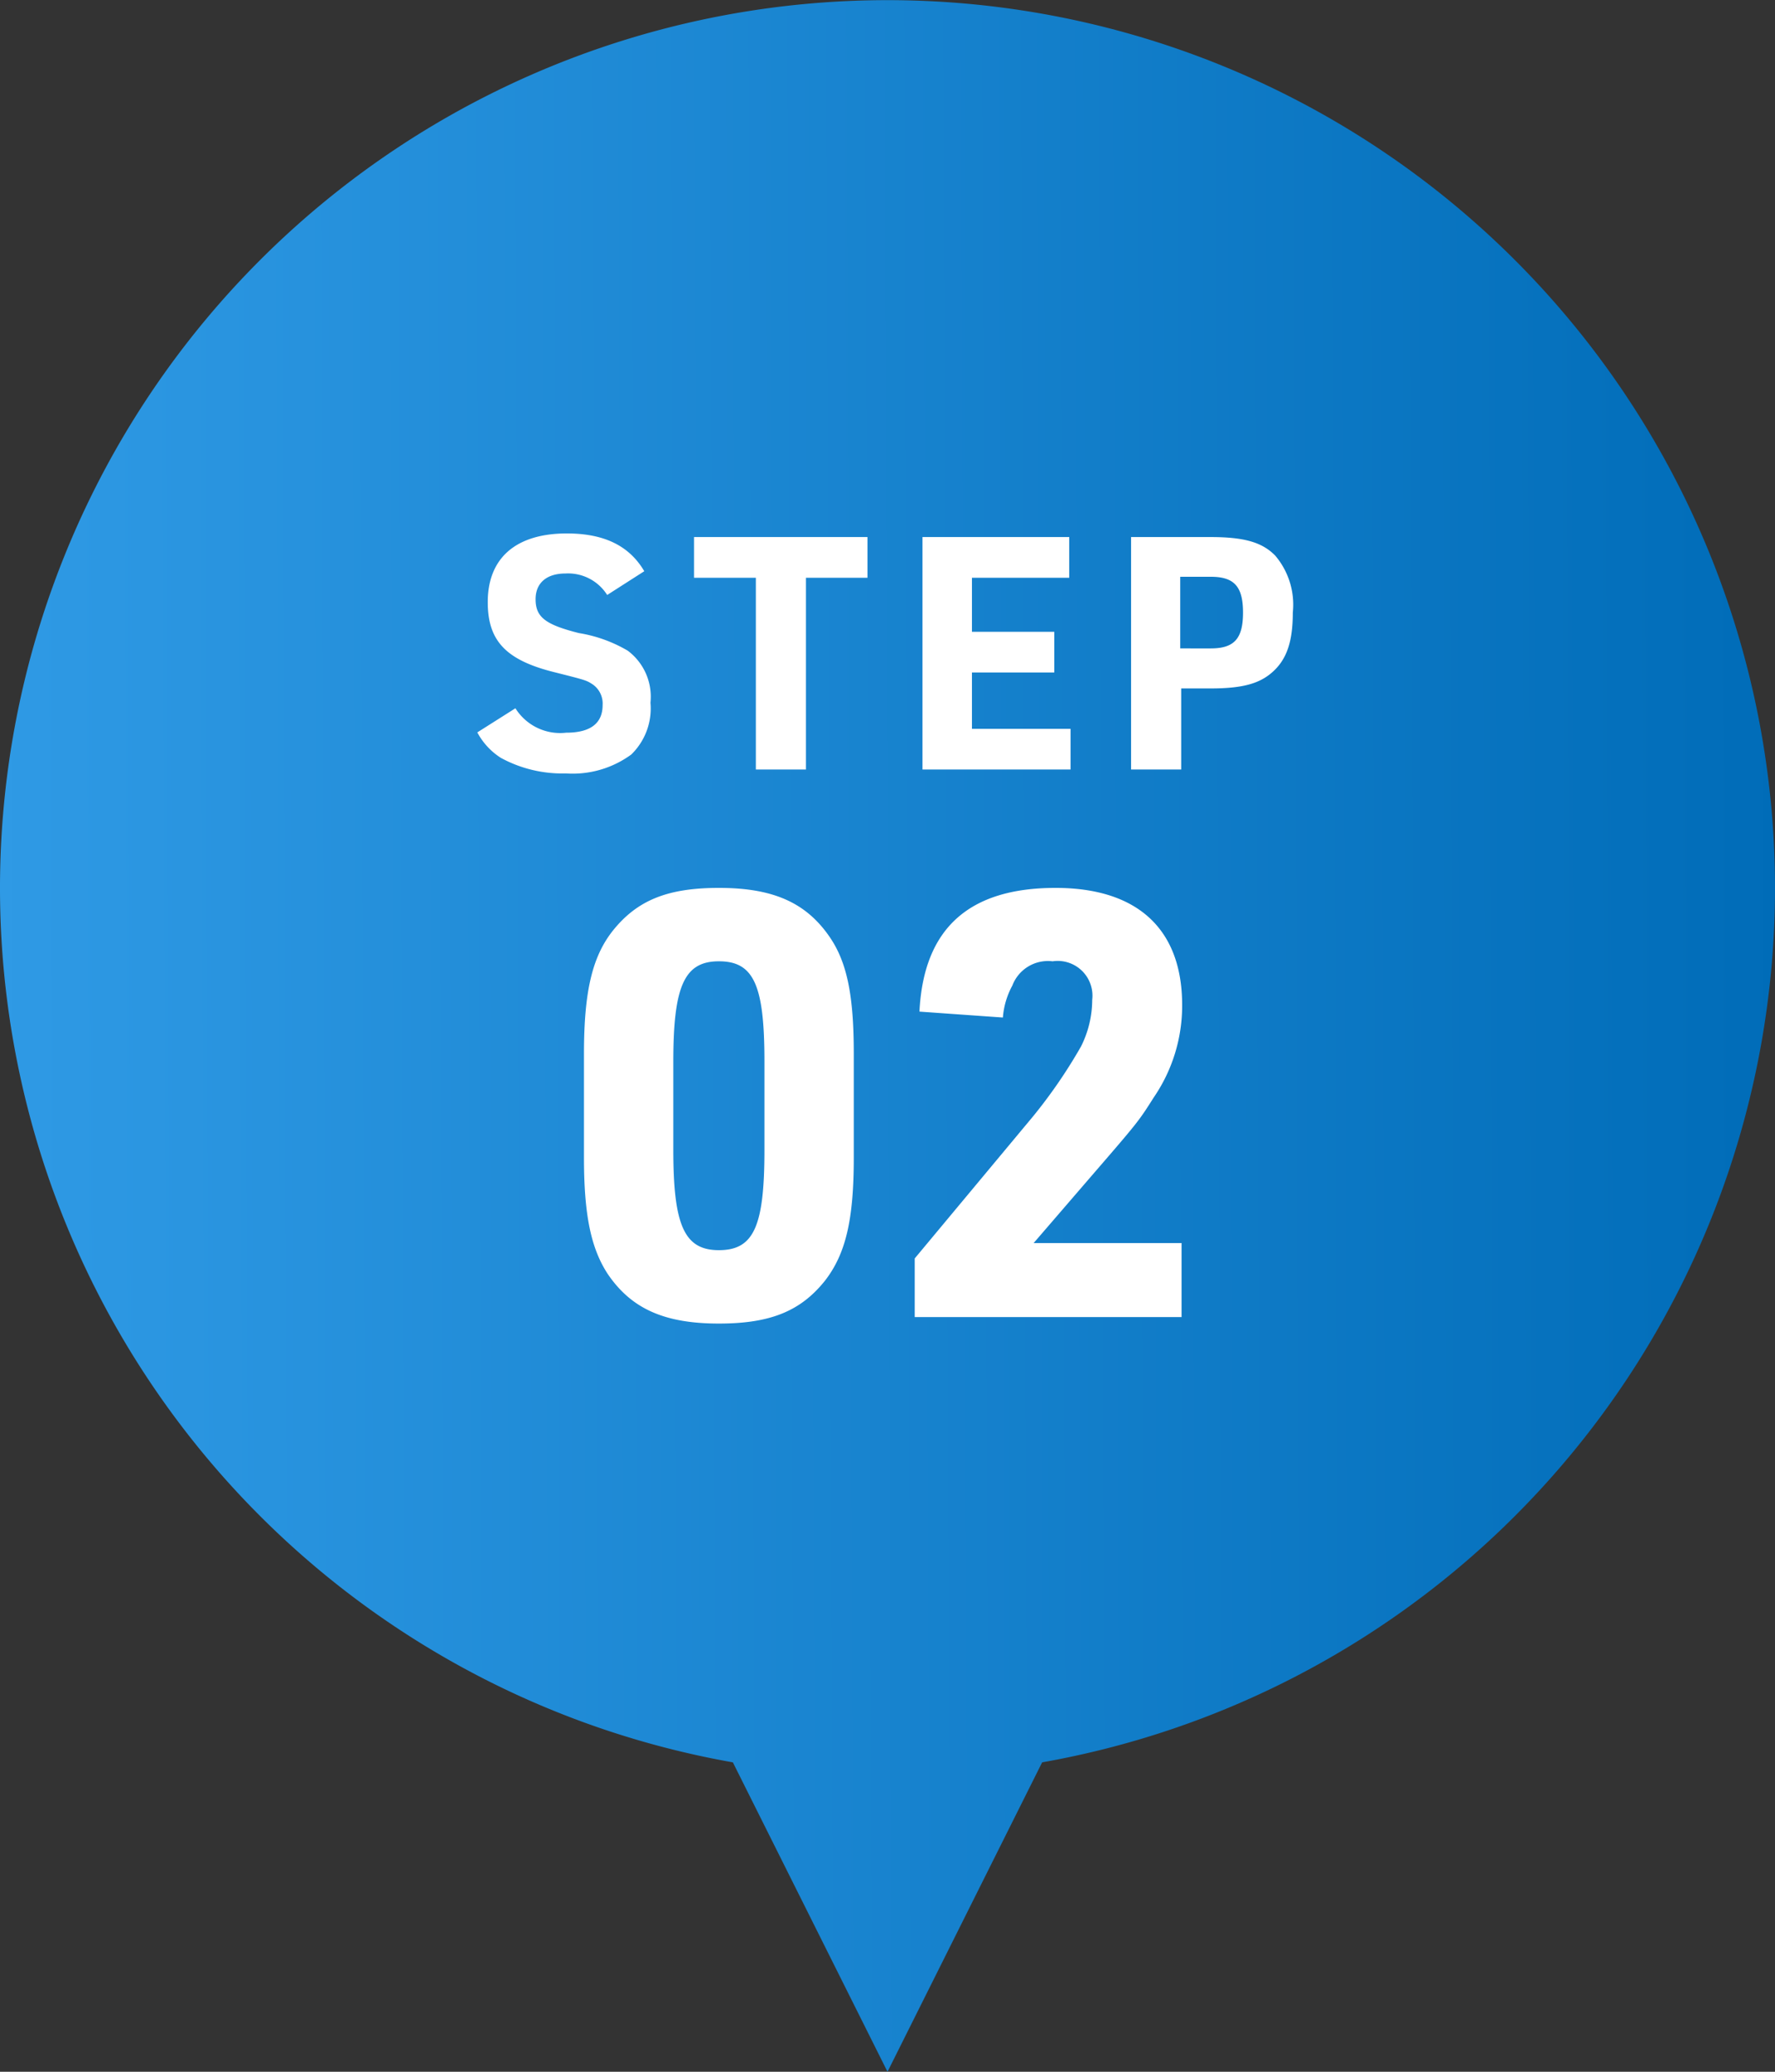 <svg xmlns="http://www.w3.org/2000/svg" xmlns:xlink="http://www.w3.org/1999/xlink" width="120" height="140" viewBox="0 0 120 140">
  <rect x="0" y="0" width="120" height="140" fill="#333333" stroke="none"/>
  <defs>
    <linearGradient id="linear-gradient" y1="0.418" x2="1" y2="0.414" gradientUnits="objectBoundingBox">
      <stop offset="0" stop-color="#2f9ae5"/>
      <stop offset="1" stop-color="#006cb8"/>
    </linearGradient>
  </defs>
  <g id="グループ_266" data-name="グループ 266" transform="translate(9 -7364)">
    <path id="合体_14" data-name="合体 14" d="M82.683,152.229a60,60,0,1,1,20.908,0L93.137,173.137Z" transform="translate(-42.137 7330.863)" fill="url(#linear-gradient)"/>
    <path id="パス_675" data-name="パス 675" d="M-20.52-10.76c0,3.88.48,6.12,1.6,7.84C-17.32-.56-15.08.44-11.4.44c3.48,0,5.52-.84,7.16-2.88,1.4-1.8,1.96-4.08,1.96-8.32V-17.8c0-3.88-.44-6.12-1.6-7.84C-5.48-28-7.72-29-11.4-29c-3.48,0-5.52.84-7.16,2.88-1.4,1.76-1.96,4.12-1.96,8.32Zm12.2-.52c0,5.16-.72,6.76-3.08,6.76-2.32,0-3.08-1.64-3.08-6.76v-6c0-5.12.76-6.76,3.08-6.76,2.36,0,3.08,1.6,3.08,6.76ZM1.84,0H19.88V-5h-10l3.76-4.36c3.32-3.84,3.32-3.84,4.36-5.48a10.97,10.97,0,0,0,1.92-6.24c0-5.12-3-7.92-8.56-7.92-5.88,0-8.92,2.76-9.2,8.36l5.64.4a5.375,5.375,0,0,1,.64-2.16,2.574,2.574,0,0,1,2.72-1.64,2.35,2.35,0,0,1,2.68,2.6,7.054,7.054,0,0,1-.76,3.16,34.56,34.56,0,0,1-3.24,4.72l-8,9.6Z" transform="translate(51 7453)" fill="#fff"/>
    <path id="パス_674" data-name="パス 674" d="M-27.731-2.508A4.62,4.62,0,0,0-26.147-.792a8.671,8.671,0,0,0,4.4,1.056,6.71,6.71,0,0,0,4.422-1.276,4.333,4.333,0,0,0,1.3-3.5,3.883,3.883,0,0,0-1.54-3.52,9.5,9.5,0,0,0-3.3-1.188c-2.266-.572-2.926-1.078-2.926-2.288,0-1.1.748-1.738,2.024-1.738a3.122,3.122,0,0,1,2.816,1.452l2.508-1.606c-1.012-1.716-2.706-2.552-5.236-2.552-3.432,0-5.346,1.65-5.346,4.642,0,2.618,1.232,3.916,4.488,4.73,2.178.55,2.178.55,2.618.836a1.579,1.579,0,0,1,.66,1.386c0,1.232-.814,1.87-2.464,1.87a3.567,3.567,0,0,1-3.432-1.65ZM-8.9,0h3.388V-12.958h4.158v-2.75H-13.079v2.75H-8.9ZM2.365,0h10.01V-2.75H5.709V-6.556h5.566v-2.75H5.709v-3.652h6.578v-2.75H2.365Zm17.49-5.478h1.98c2.112,0,3.278-.308,4.158-1.078.99-.858,1.408-2.068,1.408-4.048a5.121,5.121,0,0,0-1.188-3.85c-.88-.9-2.09-1.254-4.378-1.254H16.467V0h3.388Zm-.066-2.706v-4.84h2.068c1.584,0,2.178.66,2.178,2.42s-.594,2.42-2.178,2.42Z" transform="translate(51 7416)" fill="#fff"/>
  </g>
</svg>
